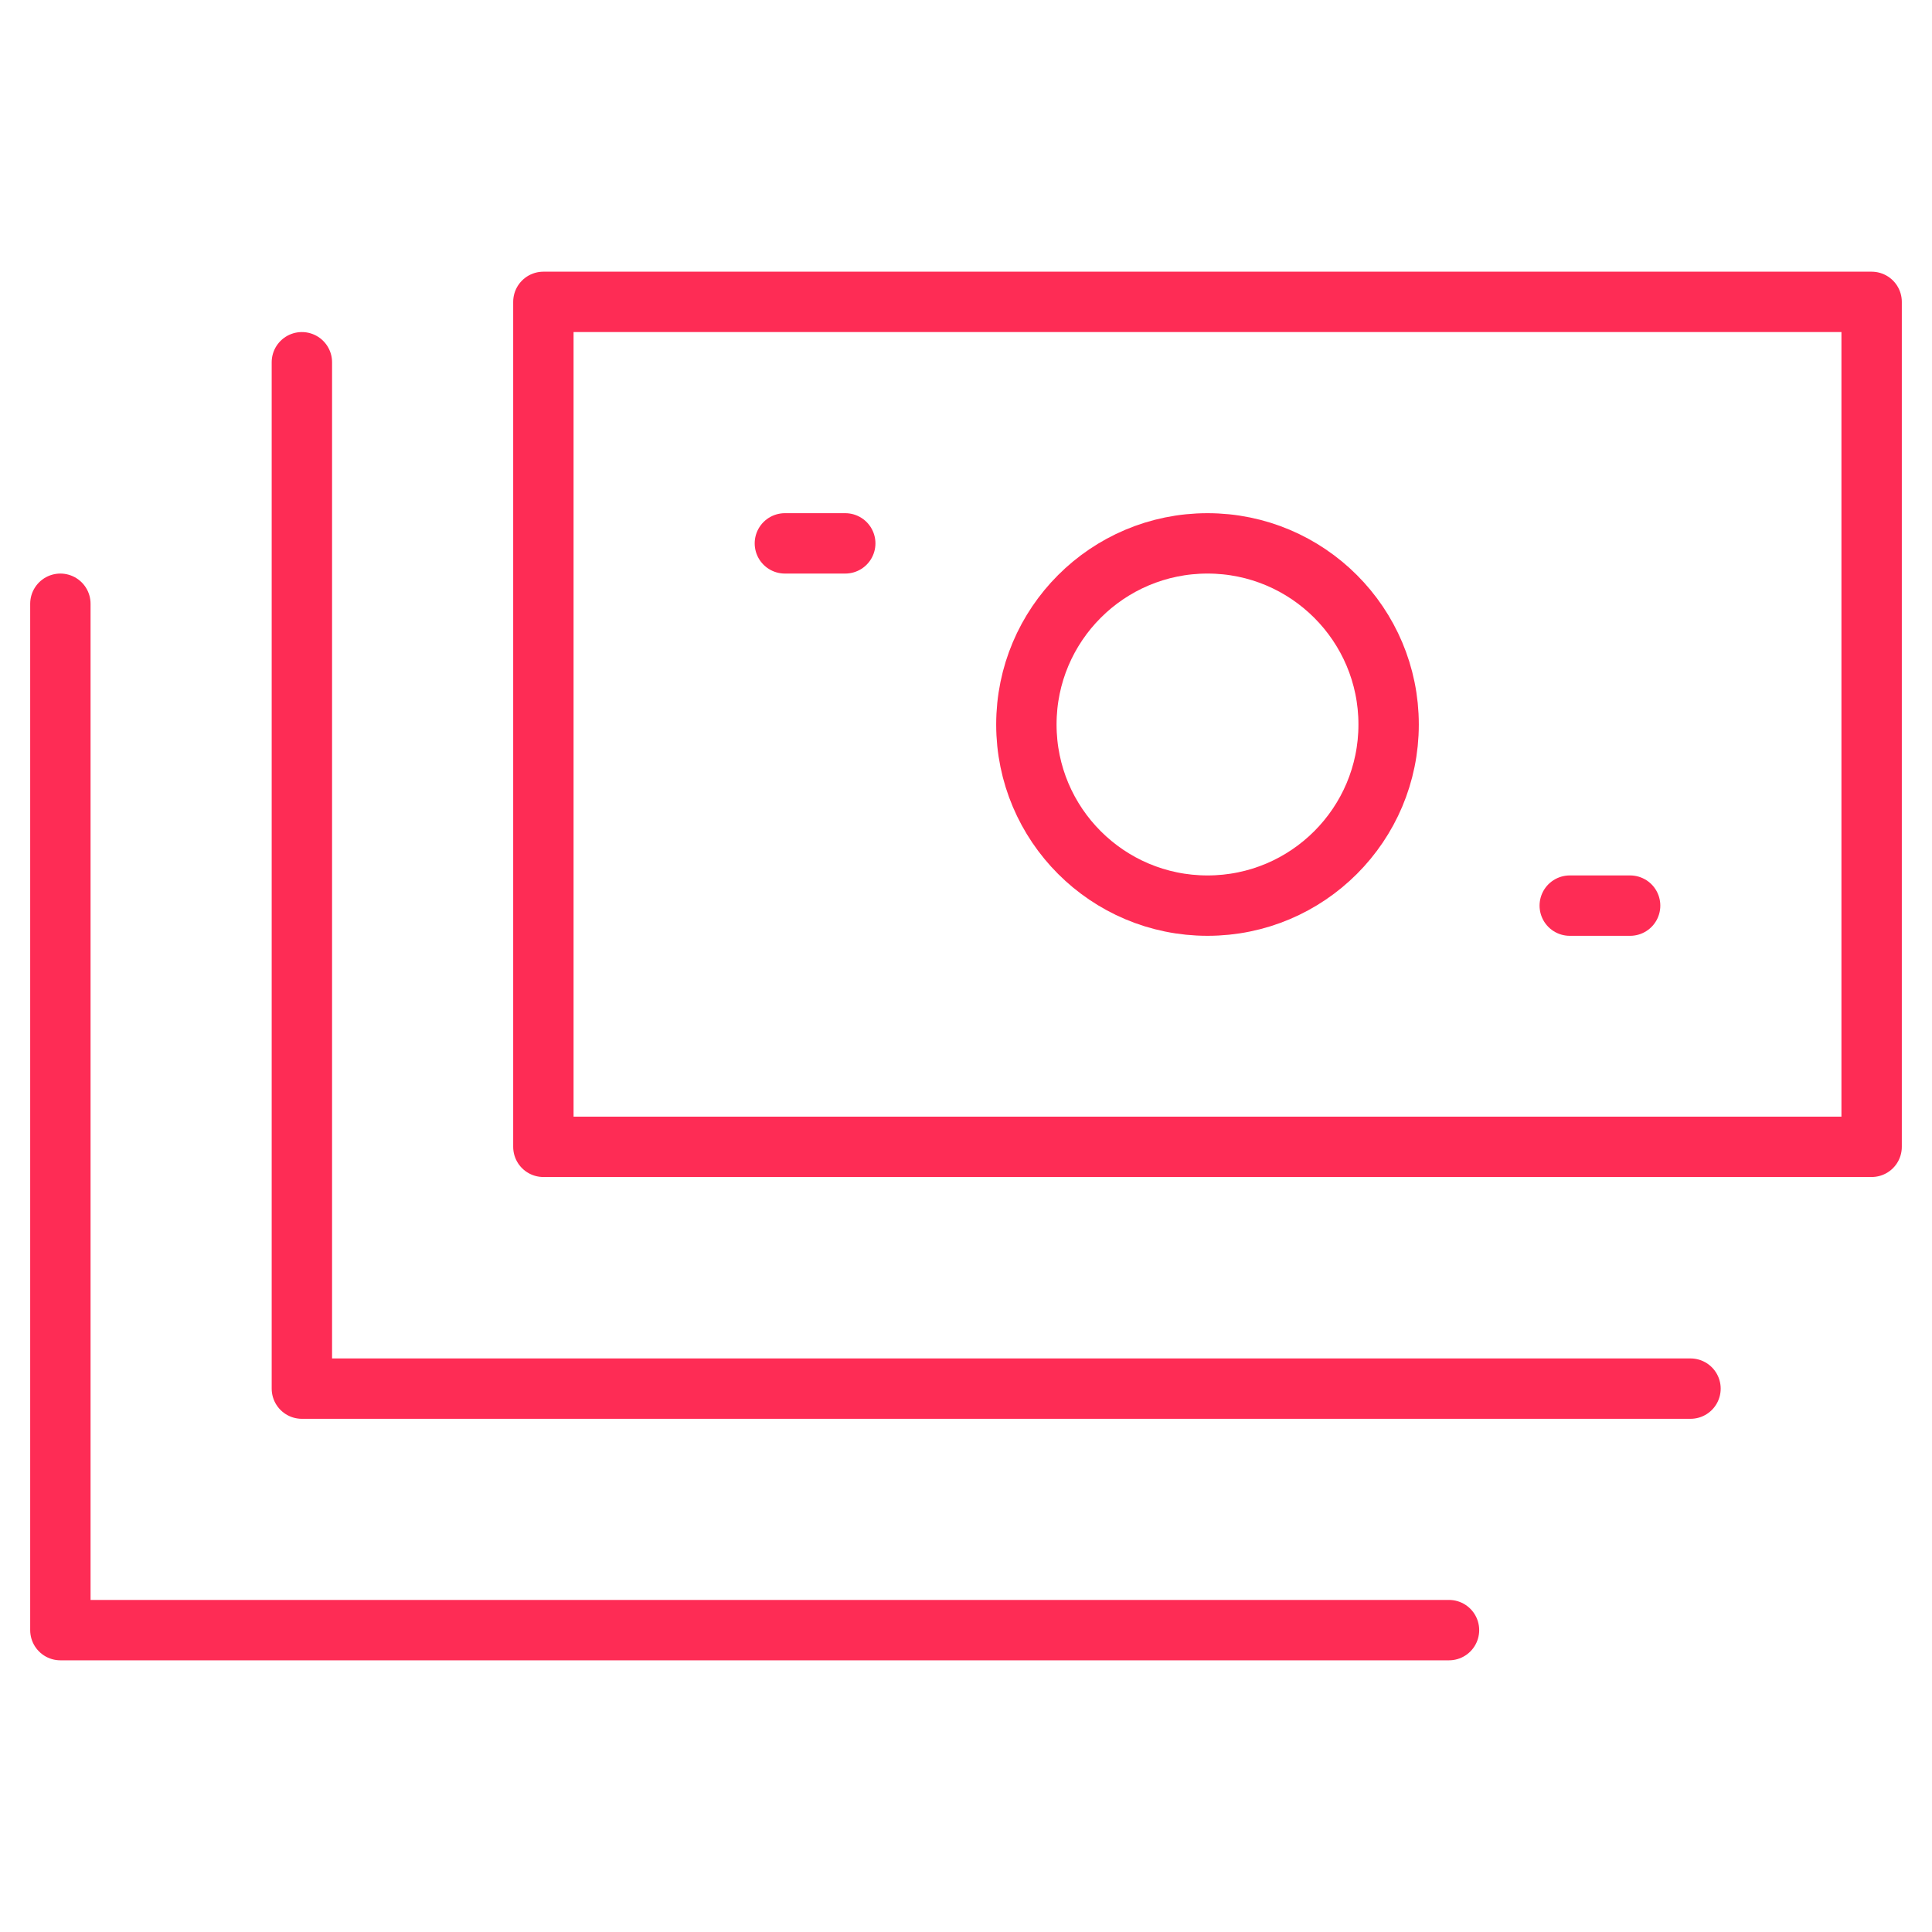 <?xml version="1.0" encoding="UTF-8"?> <svg xmlns="http://www.w3.org/2000/svg" id="a" width="64" height="64" viewBox="0 0 64 64"><path d="m18,10h44v27.99H18V10Z" fill="none" stroke="#fe2c55" stroke-linecap="round" stroke-linejoin="round" stroke-width="2"></path><circle cx="40" cy="24" r="6" fill="none" stroke="#fe2c55" stroke-linecap="round" stroke-linejoin="round" stroke-width="2"></circle><path d="m56,46H10V12" fill="none" stroke="#fe2c55" stroke-linecap="round" stroke-linejoin="round" stroke-width="2"></path><path d="m48,54H2V20" fill="none" stroke="#fe2c55" stroke-linecap="round" stroke-linejoin="round" stroke-width="2"></path><path d="m26,18h2m24,12h2" fill="none" stroke="#fe2c55" stroke-linecap="round" stroke-linejoin="round" stroke-width="2"></path></svg> 